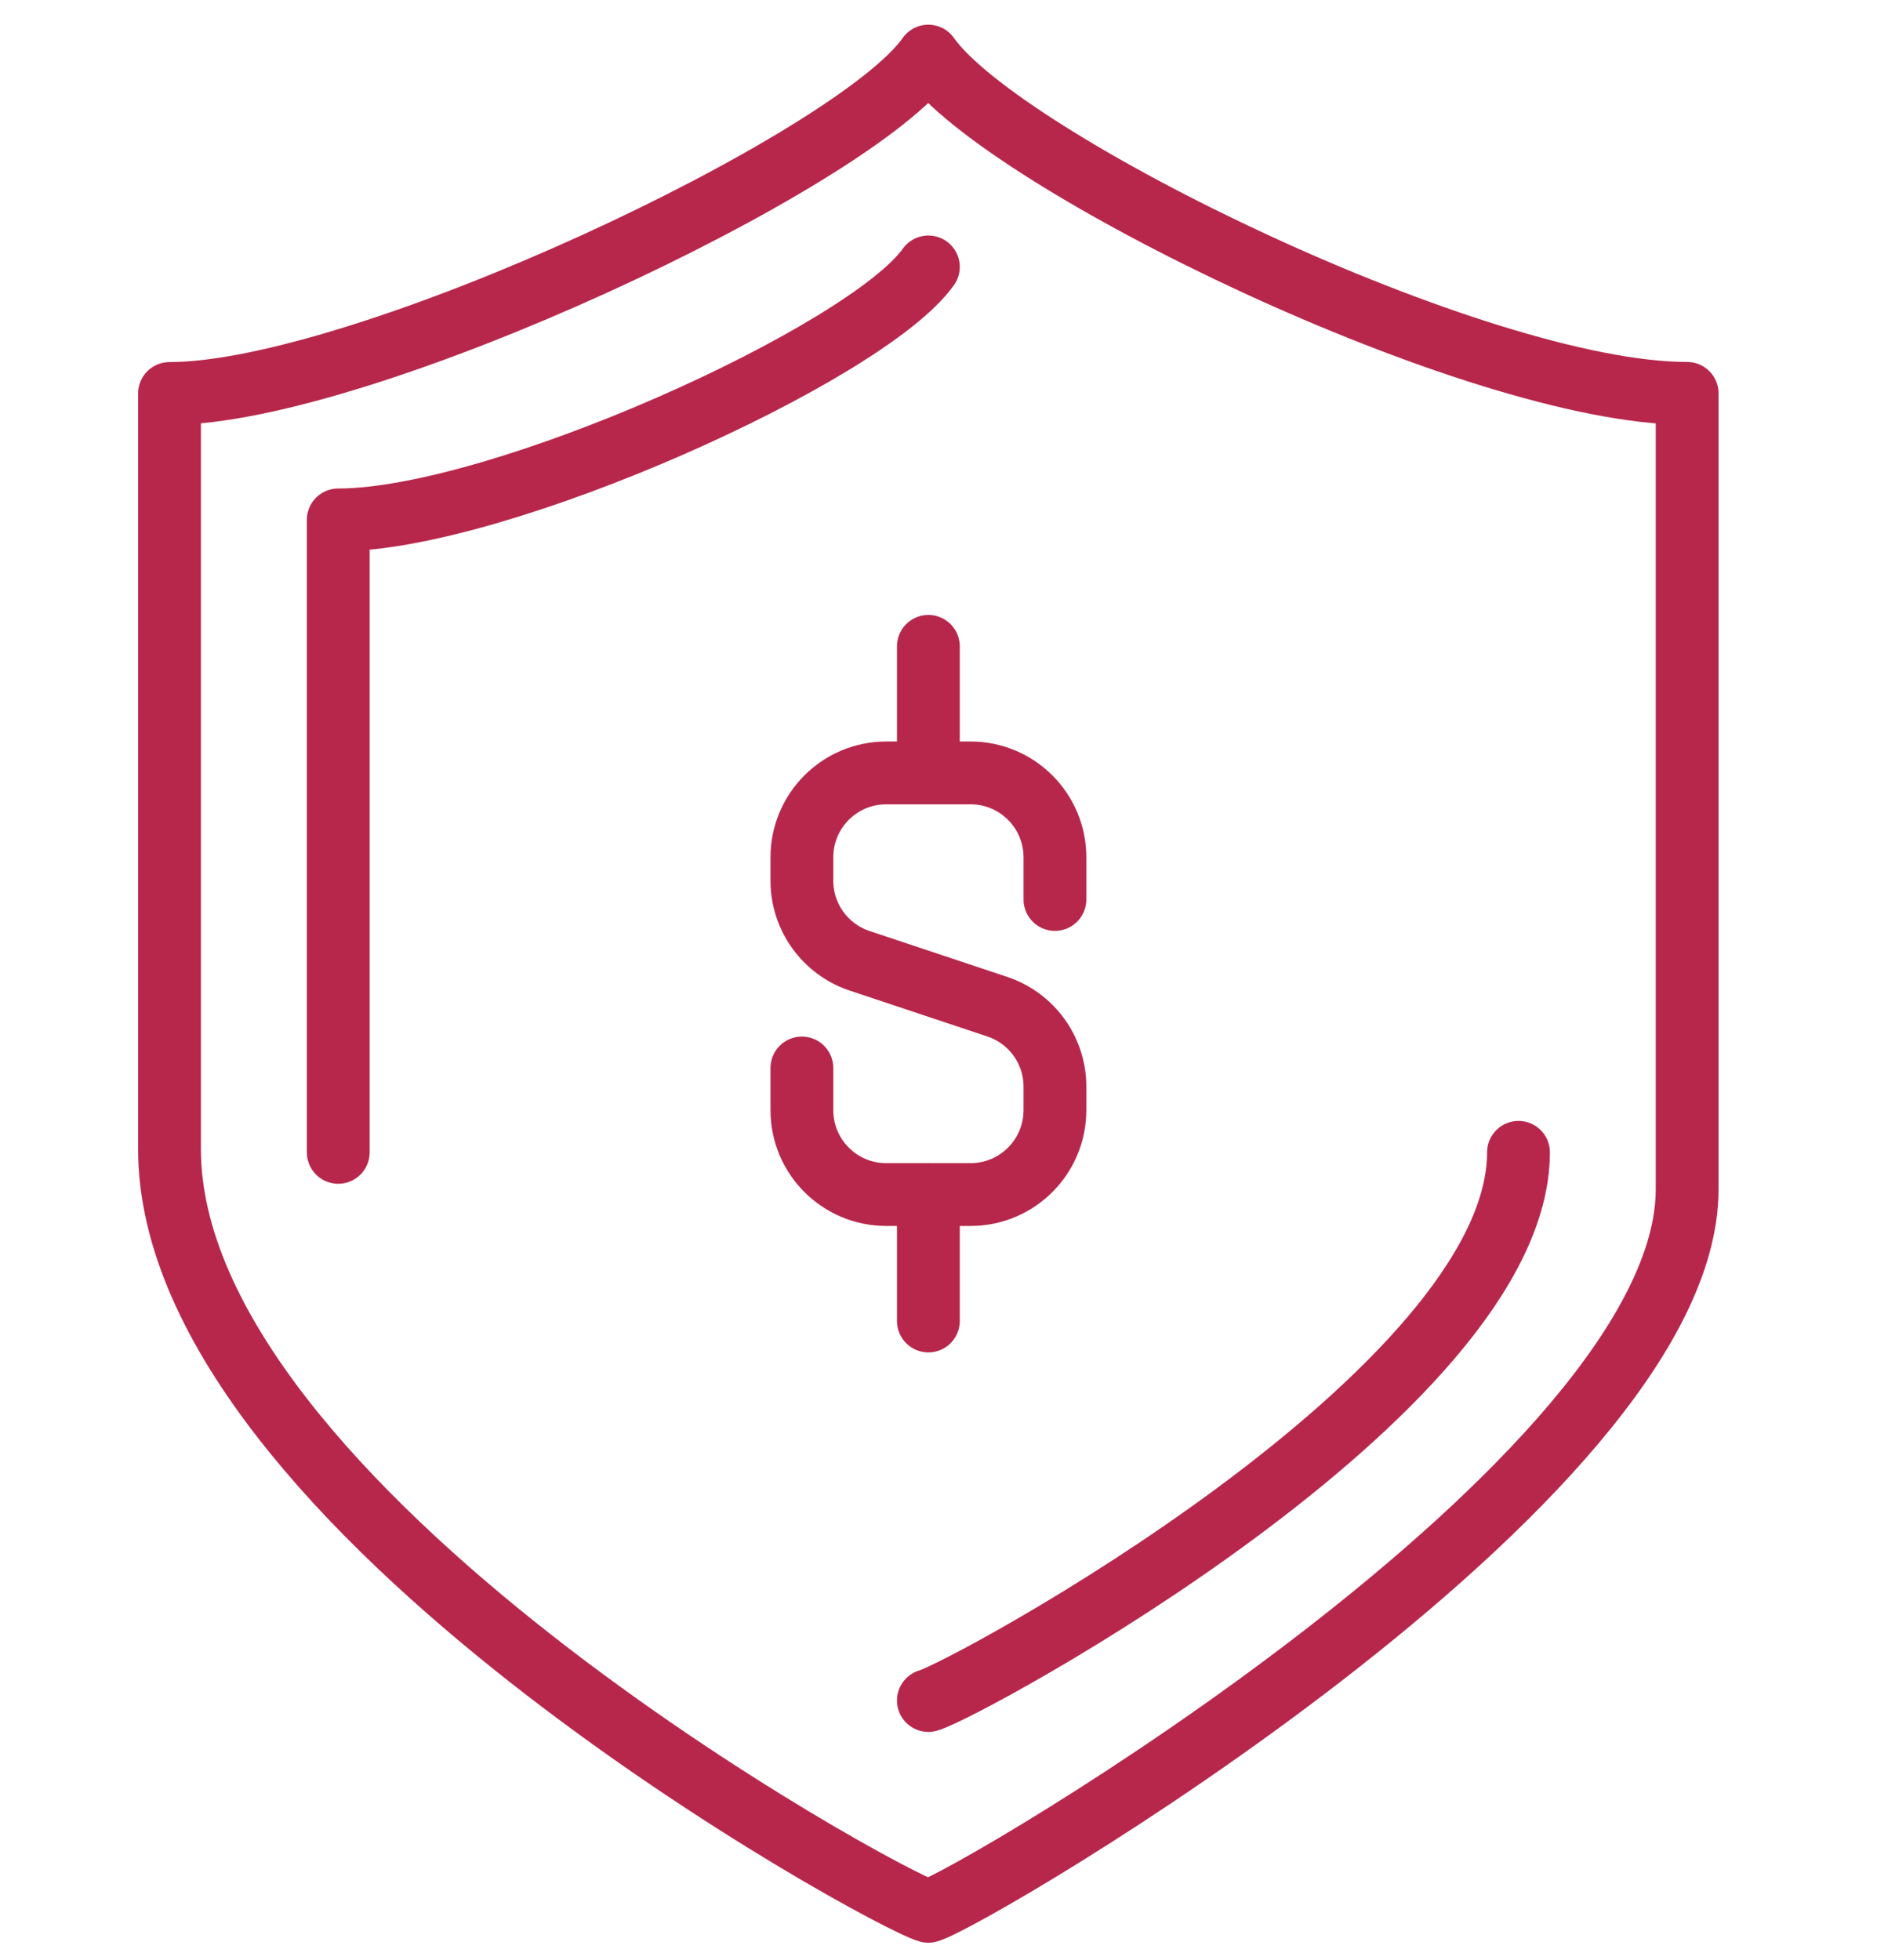 <svg width="68" height="71" viewBox="0 0 68 71" fill="none" xmlns="http://www.w3.org/2000/svg">
<path d="M33.631 2.032C30.958 5.845 13.14 14.252 6.141 14.252C6.141 26.952 6.141 30.69 6.141 41.618C6.141 54.609 32.103 68.819 33.631 69.229C35.159 68.819 61.122 53.615 61.122 43.072C61.122 32.144 61.122 26.952 61.122 14.248C53.486 14.248 36.305 5.845 33.631 2.032Z" stroke="#B7274C" stroke-width="2.275" stroke-miterlimit="10" stroke-linecap="round" stroke-linejoin="round"/>
<path d="M33.633 61.593C34.906 61.257 55.012 50.403 55.012 41.738" stroke="#B7274C" stroke-width="2.275" stroke-miterlimit="10" stroke-linecap="round" stroke-linejoin="round"/>
<path d="M33.633 9.668C31.405 12.802 18.086 18.831 12.254 18.831C12.254 29.268 12.254 32.759 12.254 41.739" stroke="#B7274C" stroke-width="2.275" stroke-miterlimit="10" stroke-linecap="round" stroke-linejoin="round"/>
<path d="M29.051 38.683V40.211C29.051 41.898 30.419 43.267 32.106 43.267H35.162C36.849 43.267 38.218 41.898 38.218 40.211V39.358C38.218 38.043 37.376 36.876 36.128 36.462L31.141 34.8C29.892 34.382 29.051 33.215 29.051 31.903V31.051C29.051 29.364 30.419 27.995 32.106 27.995H35.162C36.849 27.995 38.218 29.364 38.218 31.051V32.579" stroke="#B7274C" stroke-width="2.275" stroke-miterlimit="10" stroke-linecap="round" stroke-linejoin="round"/>
<path d="M33.633 27.995V23.411" stroke="#B7274C" stroke-width="2.275" stroke-miterlimit="10" stroke-linecap="round" stroke-linejoin="round"/>
<path d="M33.633 43.267V47.847" stroke="#B7274C" stroke-width="2.275" stroke-miterlimit="10" stroke-linecap="round" stroke-linejoin="round"/>
</svg>
